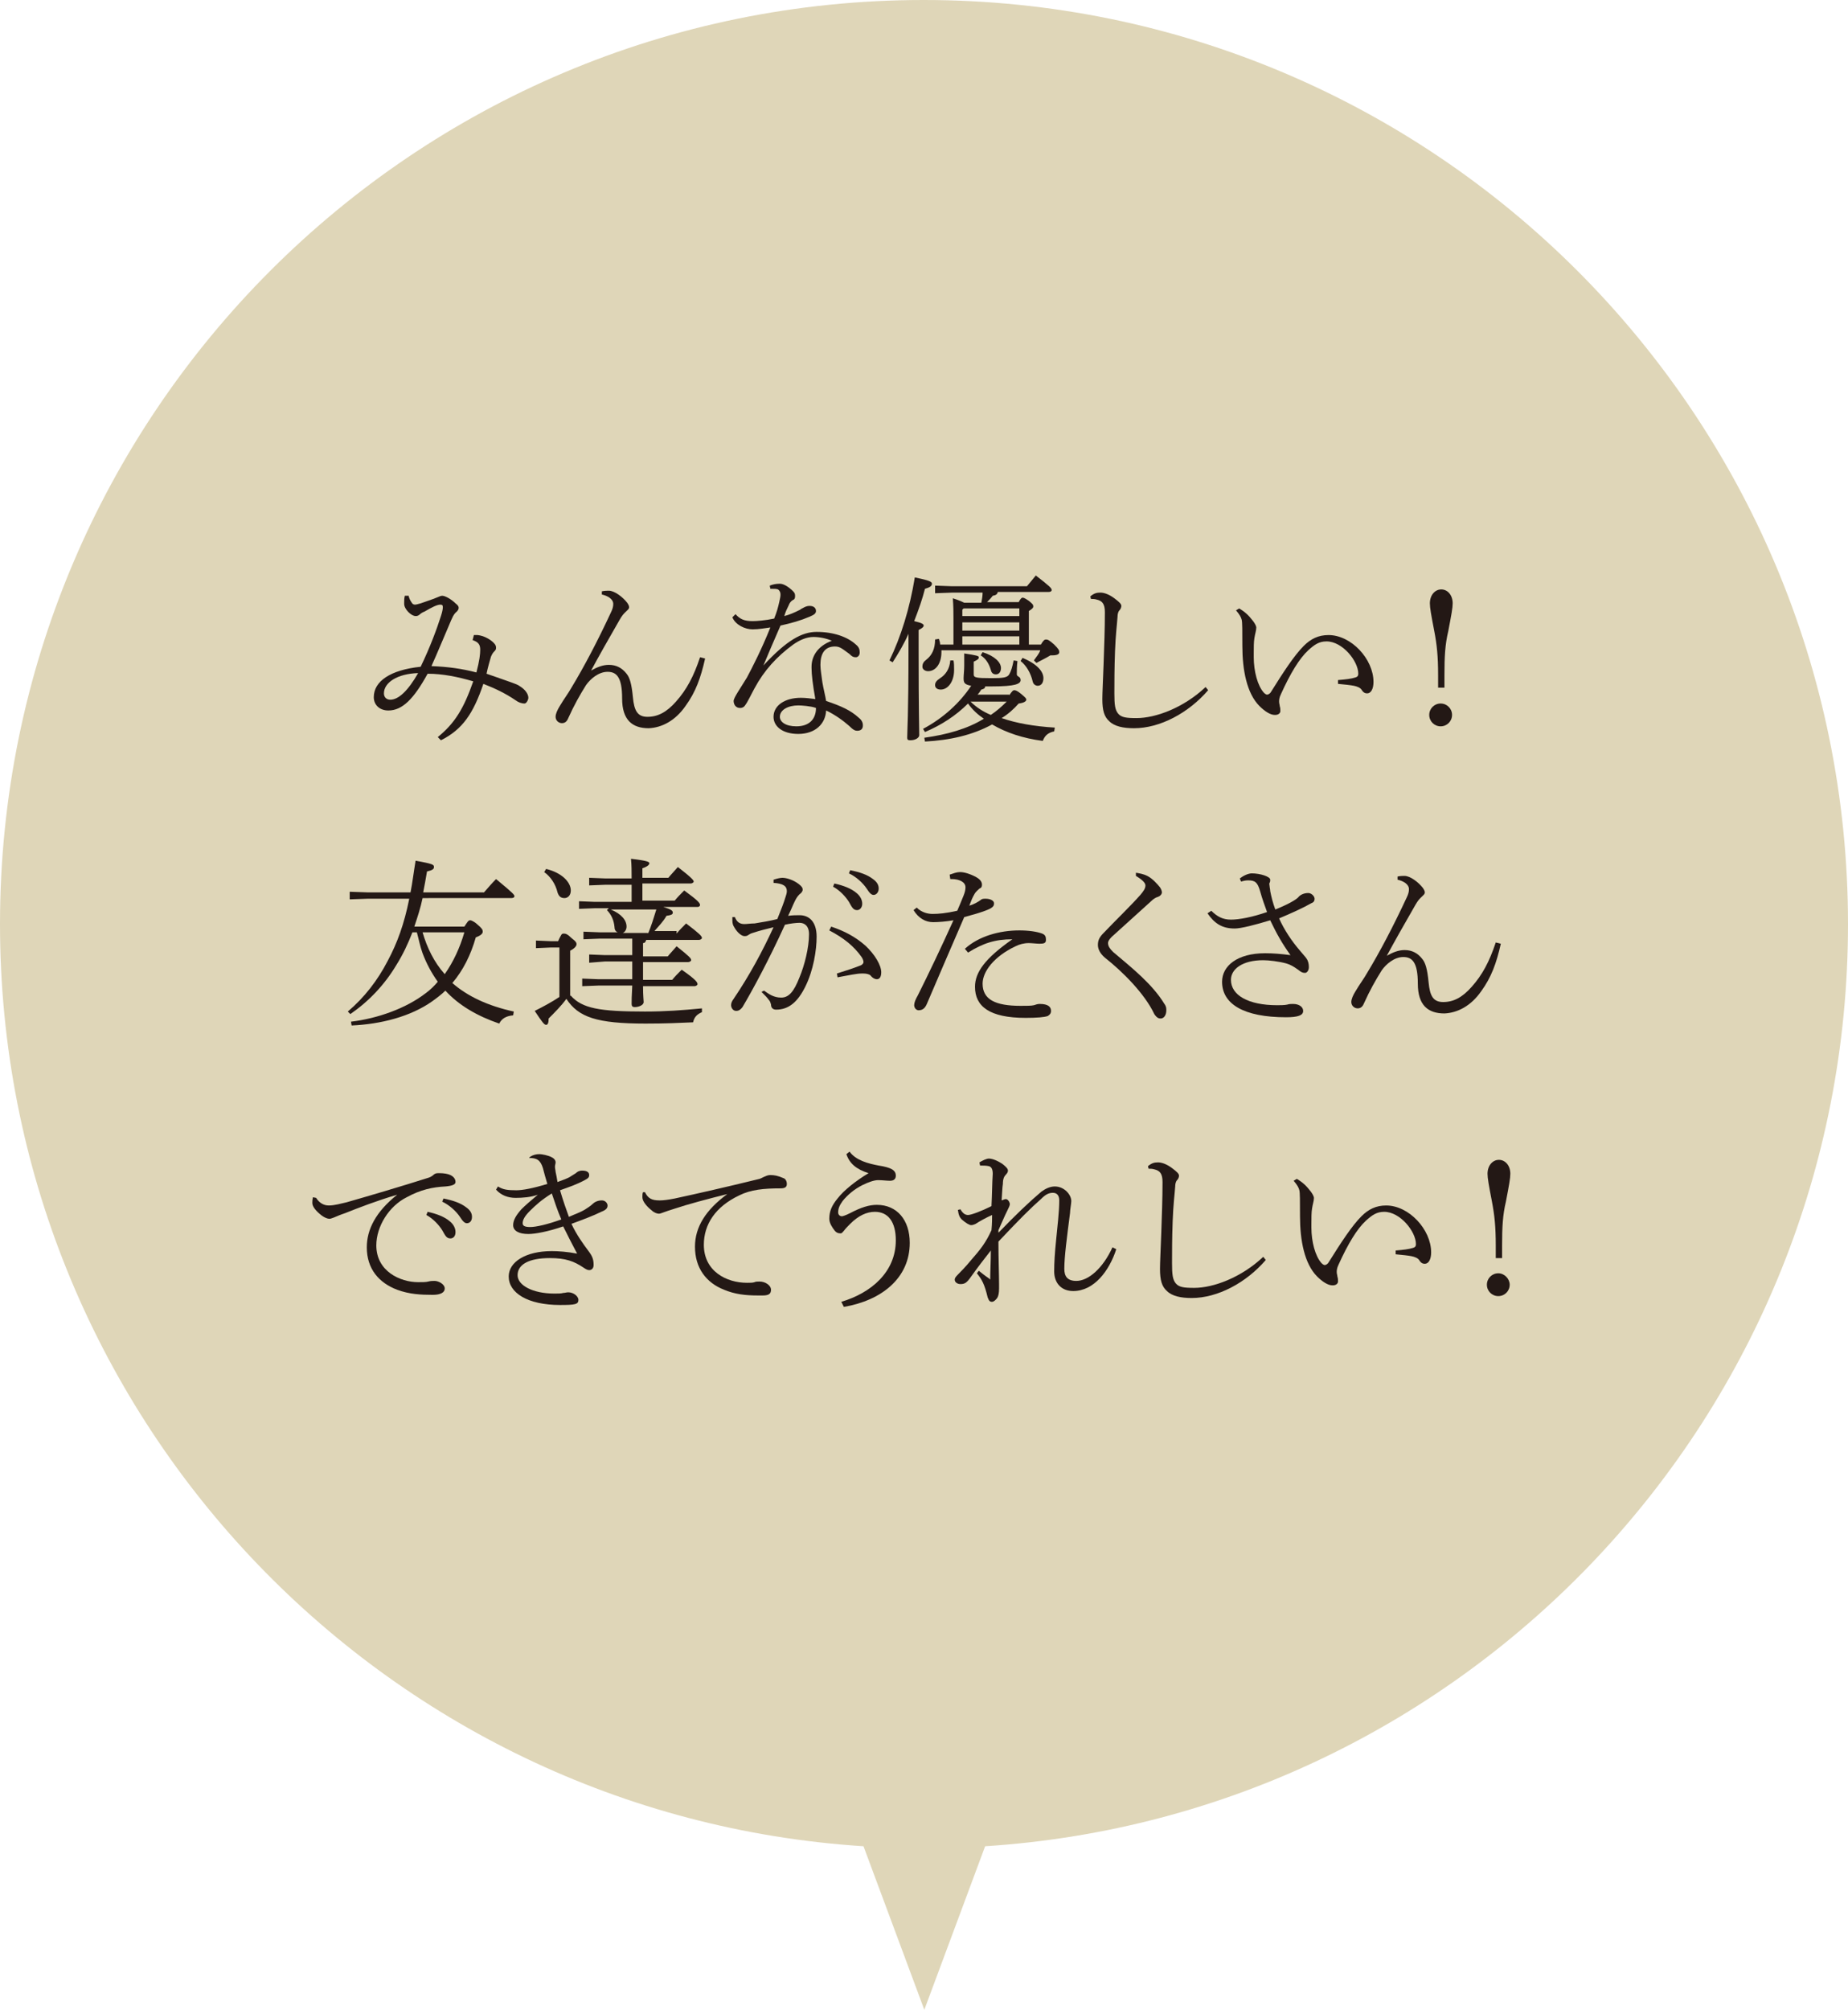 <?xml version="1.0" encoding="utf-8"?>
<!-- Generator: Adobe Illustrator 24.3.0, SVG Export Plug-In . SVG Version: 6.00 Build 0)  -->
<svg version="1.1" id="レイヤー_1" xmlns="http://www.w3.org/2000/svg" xmlns:xlink="http://www.w3.org/1999/xlink" x="0px"
	 y="0px" viewBox="0 0 291.7 317.1" style="enable-background:new 0 0 291.7 317.1;" xml:space="preserve">
<style type="text/css">
	.st0{fill:#DFD6B8;}
	.st1{fill:#231815;}
</style>
<g>
	<path class="st0" d="M291.7,145.8C291.7,65.3,226.4,0,145.8,0S0,65.3,0,145.8c0,77.3,60.2,140.6,136.3,145.5l9.6,25.8l9.6-25.8
		C231.5,286.4,291.7,223.2,291.7,145.8z"/>
	<g>
		<path class="st1" d="M74.8,100.2h0.6c0.9,0.1,1.9,0.6,2.5,1.2c0.3,0.3,0.4,0.5,0.4,0.8c0,0.3-0.1,0.4-0.3,0.6
			c-0.3,0.3-0.4,0.6-0.5,0.8c-0.2,0.7-0.5,1.7-0.7,2.7c1.4,0.5,3.2,1.1,4,1.4c0.5,0.2,0.9,0.3,1.3,0.6c0.8,0.5,1.3,1.2,1.3,1.8
			c0,0.3-0.3,0.9-0.6,0.9c-0.5,0-1-0.2-1.4-0.5c-1.6-1.1-3.3-1.9-5.1-2.6c-1.6,4.7-3.3,7.2-6.7,8.9l-0.5-0.5
			c2.7-2.2,4.1-4.5,5.6-8.8c-2.4-0.7-4.8-1.2-7.2-1.2c-2.2,4-4,5.8-6.2,5.8c-1.4,0-2.3-0.9-2.3-2.1c0-2.5,2.6-4.3,7.4-4.8
			c1.5-3.1,2.6-6.1,3.2-8c0.2-0.6,0.3-1.1,0.3-1.4c0-0.3-0.1-0.4-0.4-0.4c-0.5,0-1.3,0.4-2.5,1.1c-0.3,0.1-0.6,0.3-0.8,0.5
			c-0.3,0.2-0.4,0.2-0.6,0.2c-0.7,0-1.8-1.1-1.8-1.9v-0.3c0-0.3,0-0.6,0.1-1l0.6,0c0.1,0.5,0.3,0.8,0.5,1.1c0.1,0.2,0.3,0.3,0.5,0.3
			c0.2,0,0.5-0.1,0.9-0.2c0.8-0.3,1.8-0.6,2.5-0.9c0.5-0.2,0.7-0.3,0.9-0.3c0.5,0,1.5,0.6,2.1,1.2c0.4,0.3,0.5,0.5,0.5,0.7
			c0,0.2-0.1,0.4-0.3,0.6c-0.5,0.4-0.7,0.9-1.2,2.1c-1,2.3-1.8,4.3-2.8,6.5c2.6,0.1,4.8,0.4,7.1,1c0.5-1.9,0.6-2.9,0.6-3.6
			c0-0.8-0.3-1.2-1.2-1.5L74.8,100.2z M60.6,109.4c0,0.6,0.4,1,1,1c1.3,0,2.8-1.4,4.4-4.2C62.7,106.3,60.6,107.7,60.6,109.4z"/>
		<path class="st1" d="M96.1,104.9c1.2,0,2.1,0.5,2.8,1.4c0.5,0.6,0.8,1.6,1,3.7c0.2,2.1,0.7,3.1,2.3,3.1c1.6,0,3-0.7,4.5-2.4
			c1.7-1.9,2.8-4,3.8-7l0.8,0.2c-0.7,3.1-1.5,5.3-3.1,7.5c-1.6,2.3-3.7,3.4-5.8,3.5c-2.6,0-4.2-1.3-4.2-4.7c0-3.4-0.9-4.2-2.3-4.2
			c-1.4,0-2.7,1.1-3.4,2.1c-1,1.6-1.9,3.2-2.8,5.2c-0.2,0.5-0.5,0.8-1,0.8c-0.5,0-1-0.4-1-1c0-0.5,0.3-1.1,0.6-1.6
			c0.7-1.2,1.4-2.1,1.9-3c2-3.3,4.1-7.3,6.2-11.8c0.3-0.6,0.4-1,0.4-1.4c0-0.8-0.9-1.3-1.8-1.5v-0.5c0.4-0.1,0.9-0.1,1.1-0.1
			c0.9,0,2.2,1,2.9,1.9c0.2,0.3,0.3,0.5,0.3,0.7c0,0.3-0.2,0.4-0.6,0.8c-0.3,0.3-0.5,0.5-0.9,1.2c-1.9,3.3-3.2,5.6-4.5,8
			C94.2,105.3,95.1,104.9,96.1,104.9z"/>
		<path class="st1" d="M120.5,105c3.7-4,6.1-5.3,8.4-5.3c2.7,0,4.9,0.8,6.2,2c0.5,0.4,0.6,0.8,0.6,1.2v0.1c0,0.4-0.3,0.7-0.6,0.7
			c-0.4,0-0.6-0.1-1-0.5c-1.1-0.8-1.5-1.2-2.3-1.2c-1.6,0-2.3,1.1-2.3,2.9c0,0.8,0.2,1.8,0.3,2.7c0.2,1.2,0.5,2.3,0.6,3
			c2.4,0.8,3.9,1.5,5.1,2.6c0.4,0.3,0.7,0.7,0.7,1.2v0.1c0,0.5-0.3,0.8-0.9,0.8c-0.3,0-0.6-0.1-1.3-0.8c-0.9-0.8-2.3-1.8-3.6-2.4
			c-0.1,2.1-1.7,3.7-4.4,3.7c-2.5,0-3.9-1.2-3.9-2.7c0-1.8,1.8-3,4.3-3c0.8,0,1.5,0.1,2.3,0.2c-0.4-2.2-0.6-3.9-0.6-4.9v-0.2
			c0-1.5,0.8-3.2,3.2-4.1c-0.9-0.4-2-0.6-2.9-0.6c-1.1,0-2.2,0.5-3.2,1.2c-2.6,1.9-4.6,4.1-6.1,6.9c-0.5,0.9-1.1,2.2-1.5,2.7
			c-0.1,0.2-0.4,0.4-0.7,0.4h-0.1c-0.7,0-1-0.6-1-1.1c0-0.5,1-1.9,2.1-3.7c0.8-1.5,2.3-4.4,3.7-7.9c-0.8,0.1-1.8,0.3-2.8,0.3
			c-1.2,0-2.7-0.7-3.2-1.9l0.5-0.5c0.7,0.8,1.4,1.1,2.7,1.1c0.6,0,2-0.1,3.4-0.4c0.4-1,0.6-1.7,0.8-2.6c0.1-0.5,0.2-0.8,0.2-1.2
			c0-0.3-0.1-0.6-0.4-0.8c-0.2-0.1-0.6-0.1-1-0.1h-0.2l-0.1-0.5c0.5-0.2,1-0.3,1.6-0.3c0.6,0,1.4,0.5,2.1,1.2
			c0.3,0.3,0.3,0.5,0.3,0.8s-0.1,0.5-0.4,0.6c-0.3,0.2-0.5,0.5-0.6,0.8c-0.3,0.6-0.5,1-0.7,1.7c0.8-0.2,1.5-0.5,2.5-1
			c0.1-0.1,0.3-0.2,0.5-0.3c0.2-0.1,0.5-0.3,1-0.3c0.6,0,1,0.3,1,0.8c0,0.4-0.3,0.6-1,0.9c-1.4,0.6-2.8,1-4.6,1.4
			C122.1,101.2,121.3,103.1,120.5,105L120.5,105z M126,111.3c-1.6,0-2.9,0.7-2.9,1.8c0,0.8,0.9,1.5,2.6,1.5c2,0,3.1-1.1,3.1-2.9
			C128,111.4,126.5,111.3,126,111.3z"/>
		<path class="st1" d="M140.4,104.2c1.8-3.7,3.2-8.2,4-13.1c2.4,0.5,2.7,0.7,2.7,1c0,0.4-0.4,0.6-1.1,0.8c-0.4,1.6-1,3.3-1.7,5.1
			c1.3,0.3,1.5,0.5,1.5,0.7c0,0.2-0.2,0.4-0.8,0.7v3.2c0,9.9,0.1,12.4,0.1,13.4c0,0.4-0.6,0.8-1.4,0.8c-0.4,0-0.5-0.1-0.5-0.4
			c0-1.1,0.2-3.4,0.2-13.9V100c-0.7,1.6-1.6,3.1-2.5,4.5L140.4,104.2z M159.3,109.7c0.5-0.7,0.6-0.8,0.8-0.8c0.2,0,0.5,0.1,1.1,0.6
			c0.7,0.6,0.8,0.7,0.8,0.9s-0.3,0.5-1.2,0.6c-0.8,0.9-1.7,1.7-2.7,2.3c2.3,0.8,5.1,1.3,8.4,1.5l-0.1,0.6c-1,0.2-1.5,0.7-1.8,1.5
			c-3.1-0.4-5.8-1.3-8-2.6c-3.1,1.7-6.7,2.5-10.6,2.7l-0.1-0.6c3.6-0.5,6.8-1.4,9.4-3c-0.9-0.6-1.8-1.4-2.5-2.4
			c-1.9,1.9-4.2,3.4-6.8,4.5l-0.3-0.5c3.2-1.7,5.8-4.1,7.6-6.8c-1.1-0.2-1.2-0.5-1.2-1.2c0-0.5,0.1-1.2,0.1-2c0-0.9,0-1.4,0-1.9
			c2,0.3,2.3,0.4,2.3,0.6c0,0.3-0.2,0.4-0.8,0.7v2c0,0.5,0.3,0.6,2.8,0.6c1.9,0,2.5-0.1,2.8-0.6c0.3-0.5,0.5-1.2,0.7-2.2l0.6,0.1
			c-0.1,0.8-0.1,1.6-0.1,2.1c0,0.4,0.6,0.3,0.6,0.9c0,0.6-0.8,1-4.5,1h-1.1c0,0.3-0.2,0.4-0.6,0.5c-0.2,0.3-0.4,0.6-0.6,0.8H159.3z
			 M150.5,101.8v-4.2c0-1,0-1.9-0.1-3.2c1,0.3,1.6,0.6,1.8,0.7h2.7c0.1-0.5,0.2-1.1,0.2-1.6h-4.8l-2.7,0.1v-1.2l2.7,0.1h11.8
			c0.5-0.6,0.9-1.1,1.4-1.7c2.2,1.7,2.5,2,2.5,2.3c0,0.2-0.2,0.3-0.5,0.3h-8c-0.1,0.4-0.3,0.5-0.8,0.6c-0.3,0.4-0.6,0.7-0.9,1h5
			c0.3-0.6,0.5-0.7,0.6-0.7c0.2,0,0.4,0.1,1,0.5c0.6,0.5,0.7,0.6,0.7,0.9c0,0.2-0.2,0.4-0.7,0.7v5.3h1.9c0.4-0.7,0.6-0.8,0.8-0.8
			c0.3,0,0.5,0.1,1.3,0.8c0.7,0.7,0.8,0.9,0.8,1.2c0,0.3-0.3,0.5-1.1,0.5h-0.3c-0.8,0.5-1.5,0.8-2.2,1.2l-0.4-0.4
			c0.4-0.6,0.8-1,1-1.6h-15.6v0.3c0,1.8-0.9,3-2.1,3c-0.5,0-0.9-0.3-0.9-0.7c0-0.5,0.2-0.8,0.6-1.1c0.9-0.7,1.4-1.7,1.4-3.2l0.6-0.1
			c0.1,0.3,0.2,0.6,0.2,0.9H150.5z M150.5,104.2c0.1,0.4,0.1,0.9,0.1,1.5c0,1.9-1,3.1-2.1,3.1c-0.6,0-0.9-0.3-0.9-0.7
			c0-0.4,0.2-0.7,0.8-1.1c0.8-0.5,1.5-1.4,1.6-2.8H150.5z M160.9,96h-8.8l-0.2,0.2v1h9V96z M160.9,98.2h-9v1.3h9V98.2z M160.9,100.4
			h-9v1.3h9V100.4z M153.2,110.7L153.2,110.7c0.9,0.9,2,1.6,3.2,2.1c0.9-0.6,1.7-1.3,2.5-2.1H153.2z M155.1,102.9
			c1.9,0.6,2.9,1.6,2.9,2.5c0,0.6-0.3,1-0.8,1c-0.4,0-0.7-0.2-0.8-0.7c-0.3-1-0.8-1.8-1.6-2.3L155.1,102.9z M161.4,103.8
			c2.4,1,3.3,2.2,3.3,3.2c0,0.8-0.4,1.2-0.9,1.2c-0.3,0-0.7-0.2-0.8-0.7c-0.3-1.3-1-2.5-1.9-3.2L161.4,103.8z"/>
		<path class="st1" d="M190.7,108.9c-3.1,3.6-7.6,6-11.7,6c-1.7,0-3.1-0.3-3.9-1.1c-0.8-0.7-1.1-1.7-1.1-3.5c0-0.9,0.1-2.8,0.2-5.6
			c0.1-3,0.2-5.4,0.2-8.1c0-1.3-0.4-1.8-1.3-2c-0.3-0.1-0.7-0.1-0.9-0.1l-0.1-0.4c0.6-0.5,1-0.6,1.6-0.6c0.6,0,1.4,0.3,2.2,0.9
			c0.8,0.6,1.1,0.9,1.1,1.2c0,0.2-0.1,0.5-0.3,0.7c-0.2,0.2-0.3,0.6-0.3,1c-0.1,1.4-0.3,2.8-0.4,5.5c-0.1,2.7-0.1,5-0.1,6.6
			c0,1.8,0.1,2.6,0.6,3.2c0.5,0.6,1.3,0.7,2.9,0.7c3,0,7.4-1.6,10.9-4.9L190.7,108.9z"/>
		<path class="st1" d="M195.6,96c1,0.6,1.5,1.1,2.2,2c0.3,0.4,0.5,0.8,0.5,1c0,0.5-0.2,1-0.3,1.7c-0.1,0.6-0.1,1.5-0.1,2.4v0.6
			c0,2.2,0.6,4.5,1.6,5.6c0.2,0.2,0.4,0.3,0.5,0.3c0.2,0,0.5-0.2,0.6-0.4c2-3.2,3.7-5.8,5.2-7.3c1.1-1.1,2.3-1.7,3.9-1.7
			c3.6,0,7.1,3.8,7.1,7.4c0,1.1-0.4,1.8-1,1.8c-0.3,0-0.6-0.1-0.9-0.6c-0.2-0.3-0.7-0.5-1.2-0.6c-0.5-0.1-1.4-0.2-2.5-0.3v-0.6
			c1.2-0.1,2.1-0.2,2.7-0.4c0.4-0.1,0.5-0.3,0.5-0.6c0-2-2.5-5.1-5-5.1c-1.2,0-1.9,0.5-2.9,1.4c-1.4,1.3-2.8,3.6-4.3,6.9
			c-0.3,0.6-0.3,1-0.3,1.2c0,0.3,0.1,0.5,0.1,0.7c0.1,0.3,0.1,0.5,0.1,0.8c0,0.3-0.3,0.6-0.8,0.6h-0.1c-0.7,0-1.6-0.6-2.4-1.4
			c-2-2-2.7-5.7-2.7-9.5c0-2.4,0-3.7-0.1-4.1c-0.1-0.4-0.3-0.8-0.9-1.5L195.6,96z"/>
		<path class="st1" d="M227,108.5v-2c0-3-0.2-4.8-0.6-6.9c-0.5-2.6-0.7-3.7-0.7-4.4c0-1.3,0.8-2.2,1.8-2.2s1.8,0.9,1.8,2.2
			c0,0.7-0.2,1.8-0.7,4.4c-0.5,2.1-0.6,4-0.6,6.9v2H227z M229.2,112.8c0,1-0.8,1.8-1.8,1.8s-1.8-0.8-1.8-1.8c0-1,0.8-1.8,1.8-1.8
			S229.2,111.8,229.2,112.8z"/>
		<path class="st1" d="M65.1,147.1c-0.7,1.8-1.5,3.5-2.5,5.1c-1.9,3.2-4.4,5.8-7.3,7.8l-0.4-0.4c2.6-2.2,4.7-4.9,6.3-8
			c1.5-2.8,2.6-5.8,3.4-9.8h-6.6l-2.8,0.1v-1.2l2.8,0.1h6.8c0.3-1.5,0.5-3.2,0.8-5c2.7,0.5,2.9,0.6,2.9,1c0,0.3-0.2,0.5-1.1,0.7
			c-0.2,1.2-0.4,2.3-0.6,3.3h9.6c0.6-0.7,1.3-1.5,1.9-2.1c2.8,2.3,2.9,2.5,2.9,2.7c0,0.2-0.2,0.3-0.5,0.3H66.7
			c-0.3,1.5-0.8,3-1.3,4.5h7.9c0.4-0.6,0.6-1,0.9-1c0.3,0,0.9,0.4,1.2,0.7c0.7,0.6,0.8,0.8,0.8,1.1c0,0.3-0.3,0.6-1.1,0.9
			c-0.8,2.8-2,5.2-3.7,7.2c2.4,2.1,5.6,3.6,9.7,4.5l-0.1,0.6c-1.1,0.1-1.8,0.5-2.2,1.3c-3.5-1.2-6.4-2.9-8.5-5.2
			c-0.6,0.6-1.4,1.2-2.1,1.7c-3.4,2.4-8.1,3.6-12.7,3.8l-0.1-0.6c4.2-0.5,8.7-2.1,11.8-4.5c0.7-0.5,1.4-1.2,1.9-1.8
			c-1-1.4-1.8-2.9-2.4-4.5c-0.4-1.1-0.6-2.2-0.9-3.3H65.1z M66.7,147.1c0.7,2.4,1.8,4.7,3.5,6.6c1.4-2,2.4-4.2,3.1-6.6H66.7z"/>
		<path class="st1" d="M90.1,157.1c1.8,2,4.5,2.5,11.7,2.5c3.2,0,5.9-0.2,9-0.5v0.6c-0.7,0.3-1.2,0.7-1.4,1.6
			c-2.3,0.1-4.3,0.2-7.5,0.2c-7.7,0-10.6-1-12.5-3.9c-0.8,1.1-1.8,2.1-2.8,3.1c0,0.6-0.1,1-0.4,1s-0.6-0.4-1.8-2.2
			c1.4-0.7,2.7-1.4,3.9-2.2v-7.8h-1.4l-2.3,0.1v-1.2l2.3,0.1h1.2c0.2-0.5,0.4-0.8,0.5-1c0.1-0.2,0.3-0.2,0.4-0.2
			c0.3,0,0.6,0.1,1.2,0.7c0.8,0.6,0.8,0.8,0.8,1c0,0.2-0.2,0.6-1,1V157.1z M86.2,137.1c2.5,0.6,3.9,2.1,3.9,3.4c0,0.8-0.5,1.2-1,1.2
			c-0.6,0-0.9-0.3-1.1-0.9c-0.3-1.3-1.1-2.5-2.1-3.2L86.2,137.1z M106.8,147.3c0.5-0.6,0.9-1,1.5-1.6c2.1,1.6,2.5,2,2.5,2.3
			c0,0.1-0.2,0.3-0.5,0.3H102c-0.1,0.3-0.2,0.5-0.5,0.5v2.1h3.9c0.4-0.5,0.9-1,1.4-1.6c2,1.6,2.3,1.9,2.3,2.2c0,0.1-0.2,0.3-0.5,0.3
			h-7.1c0,0.9,0,1.9,0,2.8h4.6c0.5-0.6,0.9-1,1.5-1.6c2.3,1.6,2.5,2,2.5,2.3c0,0.1-0.2,0.3-0.5,0.3h-8.1c0,1.6,0.1,2.2,0.1,2.5
			c0,0.5-0.8,0.8-1.4,0.8c-0.4,0-0.5-0.2-0.5-0.5c0-0.5,0-1.2,0.1-2.9h-5.4l-2.5,0.1v-1.2l2.5,0.1h5.4c0-0.9,0-1.9,0-2.8h-4.3
			l-2.5,0.2v-1.3l2.5,0.1h4.3v-2.6h-5.2l-2.5,0.1v-1.2l2.5,0.1h2.9c-0.3-0.1-0.5-0.4-0.5-0.8c-0.1-1.1-0.5-2-1.2-2.7l0.3-0.3h-2.2
			l-2.5,0.1v-1.2l2.5,0.1h5.8v-2.7h-4.2l-2.5,0.1v-1.2l2.5,0.1h4.2c0-1.2,0-2.1-0.1-3.1c2.6,0.3,2.9,0.5,2.9,0.7
			c0,0.2-0.2,0.5-1.1,0.8v1.5h4.1c0.4-0.5,0.9-1,1.5-1.7c2.2,1.7,2.5,2.1,2.5,2.3c0,0.1-0.2,0.3-0.5,0.3h-7.6v2.7h5.1
			c0.5-0.6,0.9-1,1.5-1.6c2.2,1.6,2.5,2,2.5,2.3c0,0.1-0.1,0.3-0.4,0.3h-5.4c1.3,0.4,1.5,0.6,1.5,0.9c0,0.3-0.3,0.4-1,0.5
			c-0.5,0.9-1.2,1.6-1.9,2.4H106.8z M102.3,147.3c0.5-1.2,0.9-2.5,1.3-3.8h-7.2c1.7,0.7,2.5,1.7,2.5,2.7c0,0.5-0.3,0.9-0.6,1H102.3z
			"/>
		<path class="st1" d="M120.6,156.3c0.7,0.5,1.5,1.1,2.7,1.1c1.2,0,2-0.9,2.9-3.2c0.8-1.9,1.5-4.7,1.5-6.8c0-1.4-0.8-1.8-1.5-1.8
			c-0.5,0-1.4,0.1-2.3,0.3c-2.5,5.5-5.1,10.3-6.7,13c-0.3,0.4-0.6,0.6-1,0.6c-0.5,0-0.8-0.5-0.8-0.9c0-0.3,0.1-0.6,0.4-1
			c2.5-3.7,4.5-7.4,6.3-11.3c-1.2,0.3-2.1,0.5-3.3,0.9c-0.4,0.1-0.6,0.3-0.8,0.4c-0.2,0.1-0.3,0.1-0.5,0.1c-0.4,0-1.1-0.5-1.6-1.4
			c-0.2-0.3-0.3-0.6-0.3-1.1c0-0.1,0-0.3,0-0.5l0.4,0c0.3,0.8,0.8,1.1,1.5,1.1c0.4,0,1-0.1,1.6-0.1c1.2-0.2,2.5-0.4,3.6-0.7
			c0.6-1.5,1-2.5,1.3-3.5c0.1-0.3,0.2-0.6,0.2-0.9c0-0.8-0.6-1.2-2.1-1.3l0-0.5c0.6-0.2,1.1-0.3,1.4-0.3c0.6,0,1.7,0.3,2.6,1
			c0.5,0.4,0.6,0.6,0.6,0.9c0,0.2-0.2,0.5-0.5,0.7c-0.3,0.3-0.5,0.6-0.7,1c-0.4,0.8-0.6,1.4-1.1,2.4c0.7-0.1,1.3-0.1,1.8-0.1
			c1.5,0,2.7,1,2.7,3.4c0,2.1-0.5,5.3-1.8,7.9c-1.2,2.4-2.6,3.6-4.6,3.6c-0.5,0-0.8-0.3-0.8-0.8c-0.1-0.4-0.2-0.6-0.4-0.8
			c-0.2-0.3-0.5-0.6-1.1-1.2L120.6,156.3z M132.1,153.6c1.6-0.5,2.8-0.9,3.8-1.3c0.2-0.1,0.4-0.3,0.4-0.5c0-0.2-0.1-0.5-0.3-0.8
			c-1.2-1.7-2.8-3-5.1-4.2l0.3-0.6c2.1,0.7,3.8,1.6,5.4,3c1.5,1.4,2.5,3.1,2.5,4.2c0,0.8-0.3,1.1-0.7,1.1c-0.2,0-0.6-0.1-1-0.6
			c-0.2-0.2-0.7-0.3-1.1-0.3H136c-0.8,0-2.1,0.3-3.8,0.6L132.1,153.6z M131.7,139.4c1.4,0.3,2.7,0.8,3.5,1.5c0.5,0.4,0.9,1,0.9,1.7
			c0,0.6-0.4,1-0.8,1c-0.6,0-0.8-0.4-1.3-1.3c-0.5-0.8-1.4-1.8-2.5-2.4L131.7,139.4z M134.2,137.3c1.5,0.3,2.7,0.7,3.6,1.4
			c0.7,0.5,0.9,1,0.9,1.5c0,0.6-0.4,1-0.8,1c-0.3,0-0.6-0.2-1.1-1c-0.6-0.9-1.7-1.9-2.8-2.4L134.2,137.3z"/>
		<path class="st1" d="M149.9,138c0.6-0.2,1.1-0.4,1.6-0.4h0.1c0.6,0,1.6,0.3,2.5,0.8c0.7,0.4,0.9,0.8,0.9,1.2
			c0,0.3-0.1,0.5-0.4,0.6c-0.2,0.2-0.6,0.5-0.8,0.9c-0.3,0.5-0.5,1-0.8,1.8c0.7-0.2,1.4-0.6,1.8-0.9c0.2-0.2,0.5-0.2,0.7-0.2h0.1
			c0.7,0,1.3,0.3,1.3,0.7v0.1c0,0.4-0.3,0.7-1.4,1.1c-0.8,0.3-1.8,0.6-3.3,1c-2.2,5.1-4.2,9.7-5.9,13.7c-0.3,0.7-0.7,1-1.3,1
			c-0.4,0-0.7-0.4-0.7-0.8s0.2-0.9,0.6-1.6c1.8-3.6,3.7-7.6,5.6-11.8c-1.1,0.2-2.4,0.3-3.2,0.3c-1.2,0-2.3-0.6-3.1-1.9l0.5-0.4
			c0.8,0.8,1.8,1,2.5,1c1,0,2.1-0.1,3.9-0.5c0.3-0.7,0.6-1.4,1-2.4c0.2-0.5,0.3-0.9,0.3-1.3c0-0.8-0.9-1.3-2.2-1.3h-0.2L149.9,138z
			 M152.3,149.7c2.2-2,5.5-2.9,8.6-2.9c1.5,0,2.8,0.2,3.6,0.5c0.5,0.2,0.6,0.5,0.6,1c0,0.5-0.3,0.6-1,0.6c-0.4,0-1.3-0.1-1.7-0.1
			c-0.8,0-1.5,0.2-2.1,0.5c-3.4,1.6-5.2,4-5.2,5.9c0,2.5,2,3.5,6,3.5c1,0,1.7,0,2.1-0.1c0.3-0.1,0.6-0.2,0.9-0.2
			c1.4,0,1.8,0.5,1.8,1.1c0,0.4-0.2,0.6-0.5,0.8c-0.5,0.2-1.8,0.3-3.5,0.3c-5.7,0-8-1.8-8-4.9c0-2.3,1.6-4.5,5.9-7.5
			c-2.7,0-4.6,0.6-7,2.1L152.3,149.7z"/>
		<path class="st1" d="M179.3,137.7c0.6,0.1,1.2,0.2,1.8,0.5c0.8,0.4,1.6,1.3,2,1.8c0.2,0.3,0.3,0.6,0.3,0.8c0,0.3-0.3,0.6-0.6,0.7
			c-0.4,0.1-0.8,0.4-1,0.6c-2.1,1.9-4.3,3.9-6.3,5.7c-0.4,0.4-0.6,0.7-0.6,1c0,0.5,0.3,0.9,0.8,1.4c3.2,2.7,6.2,5.1,8.1,8.2
			c0.3,0.4,0.3,0.7,0.3,1c0,0.8-0.4,1.3-0.9,1.3c-0.3,0-0.6-0.1-1-0.7c-1.5-3.2-5-6.7-7.8-8.9c-0.7-0.6-1.1-1.3-1.1-2
			c0-0.7,0.2-1.2,0.9-1.9c2-2.1,4.2-4.2,5.8-6c0.5-0.6,0.8-1,0.8-1.5c0-0.4-0.5-0.9-1.5-1.5L179.3,137.7z"/>
		<path class="st1" d="M191.2,143.7c0.9,0.9,1.8,1.4,3.1,1.4c1.3,0,3.4-0.4,5.7-1.2c-0.3-0.8-0.8-2.2-1.1-3.3
			c-0.4-1.4-0.8-1.7-1.9-1.7c-0.4,0-0.8,0.1-1.1,0.2l-0.2-0.5c0.5-0.4,1.3-0.8,1.9-0.8c1.3,0,2.9,0.5,2.9,1c0,0.2,0,0.3-0.1,0.5
			c-0.1,0.1,0,0.4,0,0.5c0,0.2,0.1,0.5,0.1,0.8c0.2,1,0.4,1.8,0.8,2.9c2-0.8,3.2-1.5,3.6-1.9c0.3-0.4,0.9-0.7,1.6-0.7
			c0.5,0,1,0.5,1,0.9c0,0.4-0.2,0.6-0.5,0.7c-1.4,0.8-3.2,1.6-5.1,2.4c0.8,1.8,2,3.6,3.3,5.1c0.4,0.5,0.8,0.9,1,1.2
			c0.3,0.4,0.4,0.9,0.4,1.4c0,0.5-0.3,0.9-0.6,0.9c-0.4,0-0.6-0.1-1.1-0.5c-0.7-0.5-1.2-0.8-1.9-1c-1.1-0.3-2.7-0.5-3.6-0.5
			c-3.3,0-5.1,1.4-5.1,3.1c0,2.4,2.7,4,7.3,4c0.4,0,1.2,0,1.6-0.1c0.3-0.1,0.6-0.1,0.9-0.1c1,0,1.6,0.5,1.6,1.1c0,0.7-0.8,1-2.7,1
			c-6.7,0-10.1-2.1-10.1-5.6c0-2.5,2.4-4.5,6.8-4.5c1.2,0,2.5,0.1,4,0.3c-1.3-1.8-2.2-3.4-3.2-5.5c-2.3,0.7-4.6,1.3-5.6,1.3
			c-2,0-3.2-0.8-4.3-2.4L191.2,143.7z"/>
		<path class="st1" d="M221.7,149.9c1.2,0,2.1,0.5,2.8,1.4c0.5,0.6,0.8,1.6,1,3.7c0.2,2.1,0.7,3.1,2.3,3.1c1.6,0,3-0.7,4.5-2.4
			c1.7-1.9,2.8-4,3.8-7l0.8,0.2c-0.7,3.1-1.5,5.3-3.1,7.5c-1.6,2.3-3.7,3.4-5.8,3.5c-2.6,0-4.2-1.3-4.2-4.7c0-3.4-0.9-4.2-2.3-4.2
			c-1.4,0-2.7,1.1-3.4,2.1c-1,1.6-1.9,3.2-2.8,5.2c-0.2,0.5-0.5,0.8-1,0.8c-0.5,0-1-0.4-1-1c0-0.5,0.3-1.1,0.6-1.6
			c0.7-1.2,1.4-2.1,1.9-3c2-3.3,4.1-7.3,6.2-11.8c0.3-0.6,0.4-1,0.4-1.4c0-0.8-0.9-1.3-1.8-1.5v-0.5c0.4-0.1,0.9-0.1,1.1-0.1
			c0.9,0,2.2,1,2.9,1.9c0.2,0.3,0.3,0.5,0.3,0.7c0,0.3-0.2,0.4-0.6,0.8c-0.3,0.3-0.5,0.5-0.9,1.2c-1.9,3.3-3.2,5.6-4.5,8
			C219.8,150.3,220.7,149.9,221.7,149.9z"/>
		<path class="st1" d="M49.9,189c0.5,0.8,1.2,1.2,2,1.2c0.9,0,1.9-0.3,2.8-0.5c3.5-1,8.6-2.5,13-3.9c0.3-0.1,0.6-0.3,0.8-0.5
			c0.3-0.2,0.4-0.2,0.9-0.2c0.6,0,1.3,0.1,1.7,0.3c0.6,0.3,0.8,0.7,0.8,1.1c0,0.4-0.5,0.6-1.6,0.7c-2,0.1-3.9,0.5-6.1,1.7
			c-2.8,1.4-4.8,4.6-4.8,7.6c0,4.1,3.8,5.8,6.6,5.8c0.6,0,1.3,0,1.6-0.1c0.4-0.1,0.7-0.1,1-0.1c0.6,0,1.6,0.5,1.6,1.2
			c0,0.6-0.6,1-1.9,1c-1.9,0-3.7-0.1-5.6-0.8c-2.9-1.1-4.8-3.3-4.8-6.7c0-2.8,1.4-5.6,4.8-8.3c-3.1,0.9-6.2,2.1-8.2,2.9
			c-0.9,0.3-1.3,0.5-1.8,0.7c-0.3,0.1-0.5,0.2-0.7,0.2c-0.3,0-0.8-0.2-1.2-0.5c-0.9-0.7-1.5-1.4-1.5-2c0-0.2,0-0.5,0.1-0.9L49.9,189
			z M67.5,191.2c1.4,0.3,2.7,0.8,3.5,1.5c0.5,0.4,0.9,1,0.9,1.7s-0.4,1-0.8,1c-0.6,0-0.8-0.4-1.3-1.3c-0.5-0.8-1.4-1.8-2.5-2.4
			L67.5,191.2z M70,189.1c1.5,0.3,2.7,0.7,3.6,1.4c0.7,0.5,0.9,1,0.9,1.5c0,0.7-0.4,1-0.8,1c-0.3,0-0.6-0.2-1.1-1
			c-0.6-0.9-1.7-1.9-2.8-2.4L70,189.1z"/>
		<path class="st1" d="M83.7,182.5c0.5-0.3,0.9-0.4,1.5-0.4c0.3,0,1.4,0.2,1.9,0.5c0.4,0.2,0.6,0.5,0.6,0.8c0,0.2-0.1,0.4-0.1,0.7
			c0,0.3,0.1,0.6,0.1,0.8c0.1,0.4,0.2,1,0.3,1.6c0.8-0.3,1.7-0.6,2.1-0.9c0.3-0.2,0.5-0.3,0.8-0.5c0.2-0.2,0.5-0.4,1-0.4
			c0.8,0,1.1,0.3,1.1,0.7c0,0.3-0.1,0.5-0.7,0.8c-1.3,0.7-2.5,1.1-3.9,1.6c0.5,1.7,1,3.1,1.4,4.2c1.1-0.5,1.8-0.7,2.6-1.2
			c0.3-0.2,0.8-0.5,1.1-0.8c0.3-0.3,0.8-0.6,1.5-0.6c0.6,0,0.9,0.5,0.9,0.8c0,0.4-0.2,0.7-1,1c-1.2,0.6-2.8,1.2-4.7,1.9
			c0.8,1.7,1.8,3.1,2.7,4.3c0.6,0.8,0.8,1.3,0.8,2.2c0,0.5-0.3,0.8-0.7,0.8c-0.3,0-0.6-0.2-0.9-0.4c-1.5-1-2.8-1.5-5.3-1.5
			c-3.3,0-5.1,1-5.1,2.7c0,1.6,2.4,2.9,5.8,2.9c0.6,0,1.1,0,1.4-0.1c0.3,0,0.5-0.1,0.8-0.1c0.8,0,1.6,0.6,1.6,1.2
			c0,0.7-0.5,0.8-2.9,0.8c-5.1,0-8.1-1.9-8.1-4.5c0-2.3,2.7-4,6.8-4c1,0,2.5,0.1,4,0.4c-0.8-1.5-1.4-2.7-2.2-4.3
			c-2.3,0.8-4.4,1.2-5.5,1.2c-1.5,0-2.4-0.5-2.4-1.4c0-0.8,0.5-1.6,1.3-2.5c0.6-0.6,1.4-1.3,2.6-2.3c-1.1,0.4-2.4,0.5-3.5,0.5
			c-1.2,0-2.3-0.4-3.1-1.3l0.3-0.5c0.8,0.5,1.5,0.6,2.9,0.6c1,0,2.6-0.3,4.9-1c-0.3-1-0.5-1.7-0.7-2.5c-0.4-1.3-1-1.6-2.2-1.6
			L83.7,182.5z M83.6,191.1c-0.8,0.8-1.1,1.4-1.1,1.9c0,0.4,0.3,0.6,1.2,0.6s2.7-0.4,4.9-1.2c-0.6-1.4-1-2.6-1.5-4.1
			C85.5,189.3,84.6,190.1,83.6,191.1z"/>
		<path class="st1" d="M101.8,188.1c0.5,1,1.1,1.3,2.3,1.3h0.1c0.5,0,1.3-0.1,2.3-0.3c3.7-0.8,8.1-1.8,13.4-3.1
			c0.3-0.1,0.6-0.3,0.9-0.4c0.2-0.1,0.5-0.2,0.8-0.2c0.6,0,1.2,0.1,2.1,0.5c0.3,0.1,0.5,0.5,0.5,0.9c0,0.5-0.3,0.7-1,0.7
			c-2.6,0-4.7,0.2-6.5,1.1c-3.8,1.8-5.6,4.6-5.6,7.8c0,4.2,3.6,6,6.8,6c0.6,0,0.9,0,1.2-0.1c0.2-0.1,0.5-0.1,0.8-0.1
			c0.9,0,1.8,0.6,1.8,1.3c0,0.6-0.3,0.9-1.3,0.9h-0.7c-2.1,0-3.7-0.2-5.4-0.9c-2.8-1.1-4.6-3.4-4.6-6.8c0-3.1,1.7-5.8,5.1-8.3
			c-3.2,0.8-6.2,1.6-8.3,2.3c-0.9,0.3-1.3,0.4-1.8,0.6c-0.3,0.1-0.5,0.2-0.7,0.2c-0.3,0-0.8-0.2-1.1-0.5c-0.9-0.7-1.5-1.5-1.5-2.1
			c0-0.3,0-0.6,0.1-0.8L101.8,188.1z"/>
		<path class="st1" d="M132.8,205.4c4.7-1.4,8.6-4.7,8.6-9.7c0-2.9-1.2-4.5-3.3-4.5c-1.3,0-2.6,0.6-3.9,1.9c-0.4,0.4-0.7,0.7-1,1.1
			c-0.2,0.2-0.3,0.4-0.5,0.4c-0.4,0-0.7-0.1-1-0.5s-0.8-1.1-0.8-1.8c0-1.2,0.4-2.1,1.3-3.2c1-1.3,2.9-2.8,4.9-4
			c-1.9-0.6-3-1.5-3.5-3l0.5-0.4c1,1.4,3,1.9,4.6,2.2c1.9,0.3,2.7,0.7,2.7,1.6c0,0.5-0.3,0.8-0.9,0.8c-0.6,0-1.2-0.1-1.9-0.1
			c-0.6,0-1.5,0.3-2.5,0.8c-1.2,0.6-2.3,1.5-3.1,2.5c-0.5,0.7-0.7,1.2-0.7,1.8c0,0.3,0.2,0.6,0.6,0.6c0.1,0,0.5-0.1,1.3-0.5
			c1.7-0.9,3-1.3,4.2-1.3c3.2,0,5.2,2.4,5.2,6c0,5.6-4.5,9.1-10.4,10.1L132.8,205.4z"/>
		<path class="st1" d="M156.3,201.9c0-1.3,0.1-2.9,0.1-4.6c-1.1,1.4-2.1,2.7-3.1,4.1c-0.7,1-1,1.2-1.7,1.2c-0.5,0-0.9-0.3-0.9-0.7
			c0-0.2,0.1-0.4,0.5-0.8c0.4-0.4,1.2-1.2,2.1-2.3c1.4-1.6,2.3-2.7,3.2-4.7c0.1-1,0.1-1.9,0.1-2.4c-0.9,0.4-2,1-2.6,1.4
			c-0.3,0.1-0.4,0.2-0.7,0.2c-0.3,0-0.8-0.3-1.5-0.9c-0.3-0.3-0.5-0.7-0.6-1.5l0.4-0.1c0.4,0.7,0.8,0.9,1.2,0.9
			c0.5,0,2.1-0.6,3.7-1.4c0.1-1.8,0.1-3.6,0.2-5.1c0-0.7-0.2-1.1-0.6-1.2c-0.4-0.1-0.9-0.1-1.4-0.1l-0.1-0.5
			c0.5-0.3,1.1-0.6,1.5-0.6c0.6,0,1.5,0.4,2.2,0.9c0.5,0.4,0.8,0.7,0.8,1c0,0.2-0.1,0.4-0.3,0.6c-0.3,0.3-0.5,0.7-0.5,1.5
			c-0.1,0.6-0.1,1.3-0.2,2.6c0.3-0.1,0.5-0.2,0.6-0.2h0.1c0.3,0,0.6,0.5,0.6,0.8c0,0.2-0.2,0.6-0.3,0.8c-0.6,1.2-1,2.2-1.5,3.3
			l0,0.4c2.7-2.8,4.9-4.9,6.8-6.5c0.7-0.5,1.4-0.8,2.1-0.8c1.5,0,2.6,1.3,2.6,2.3c0,0.4-0.2,1.4-0.2,1.9c-0.5,3.9-0.9,6.9-0.9,8.8
			c0,1.2,0.5,1.9,1.9,1.9c1.9,0,4.2-2,5.7-5.3l0.6,0.3c-1.1,3.4-3.5,6.6-6.8,6.6c-1.9,0-3-1.3-3-3.1c0-1.4,0.1-2.9,0.3-4.9
			c0.2-2.1,0.5-4.5,0.5-6.3c0-0.7-0.3-1.2-1-1.2c-0.7,0-1.2,0.3-1.9,1c-1.6,1.4-3.4,3.2-6.7,6.7c0,2.5,0.1,5.3,0.1,6.7
			c0,0.3,0,0.5,0,0.7c0,0.7-0.1,1.2-0.3,1.5c-0.3,0.4-0.6,0.6-0.8,0.6c-0.4,0-0.5-0.2-0.7-0.7c-0.5-2.1-0.9-2.8-1.7-3.8l0.3-0.4
			c0.5,0.4,1,0.8,1.6,1.2L156.3,201.9z"/>
		<path class="st1" d="M199.8,198.8c-3.1,3.6-7.6,6-11.7,6c-1.7,0-3.1-0.3-3.9-1.1c-0.8-0.7-1.1-1.7-1.1-3.5c0-0.9,0.1-2.8,0.2-5.6
			c0.1-3,0.2-5.4,0.2-8.1c0-1.3-0.4-1.8-1.3-2c-0.3-0.1-0.7-0.1-0.9-0.1l-0.1-0.4c0.6-0.5,1-0.6,1.6-0.6c0.6,0,1.4,0.3,2.2,0.9
			c0.8,0.6,1.1,0.9,1.1,1.2c0,0.2-0.1,0.5-0.3,0.7c-0.2,0.2-0.3,0.6-0.3,1c-0.1,1.4-0.3,2.8-0.4,5.5c-0.1,2.7-0.1,5-0.1,6.6
			c0,1.8,0.1,2.6,0.6,3.2c0.5,0.6,1.3,0.7,2.9,0.7c3,0,7.4-1.6,10.9-4.9L199.8,198.8z"/>
		<path class="st1" d="M204.7,186c1,0.6,1.5,1.1,2.2,2c0.3,0.4,0.5,0.8,0.5,1c0,0.5-0.2,1-0.3,1.7c-0.1,0.6-0.1,1.5-0.1,2.4v0.6
			c0,2.2,0.6,4.5,1.6,5.6c0.2,0.2,0.4,0.3,0.5,0.3c0.2,0,0.5-0.2,0.6-0.4c2-3.2,3.7-5.8,5.2-7.3c1.1-1.1,2.3-1.7,3.9-1.7
			c3.6,0,7.1,3.8,7.1,7.4c0,1.1-0.4,1.8-1,1.8c-0.3,0-0.6-0.1-0.9-0.6c-0.2-0.3-0.7-0.5-1.2-0.6c-0.5-0.1-1.4-0.2-2.5-0.3v-0.6
			c1.2-0.1,2.1-0.2,2.7-0.4c0.4-0.1,0.5-0.3,0.5-0.6c0-2-2.5-5.1-5-5.1c-1.2,0-1.9,0.5-2.9,1.4c-1.4,1.3-2.8,3.6-4.3,6.9
			c-0.3,0.6-0.3,1-0.3,1.2c0,0.3,0.1,0.5,0.1,0.7c0.1,0.3,0.1,0.5,0.1,0.8c0,0.3-0.3,0.6-0.8,0.6h-0.1c-0.7,0-1.6-0.6-2.4-1.4
			c-2-2-2.7-5.7-2.7-9.5c0-2.4,0-3.7-0.1-4.1c-0.1-0.4-0.3-0.8-0.9-1.5L204.7,186z"/>
		<path class="st1" d="M236.1,198.5v-2c0-3-0.2-4.8-0.6-6.9c-0.5-2.6-0.7-3.7-0.7-4.4c0-1.3,0.8-2.2,1.8-2.2s1.8,0.9,1.8,2.2
			c0,0.7-0.2,1.8-0.7,4.4c-0.5,2.1-0.6,4-0.6,6.9v2H236.1z M238.3,202.7c0,1-0.8,1.8-1.8,1.8s-1.8-0.8-1.8-1.8c0-1,0.8-1.8,1.8-1.8
			S238.3,201.8,238.3,202.7z"/>
	</g>
</g>
</svg>
